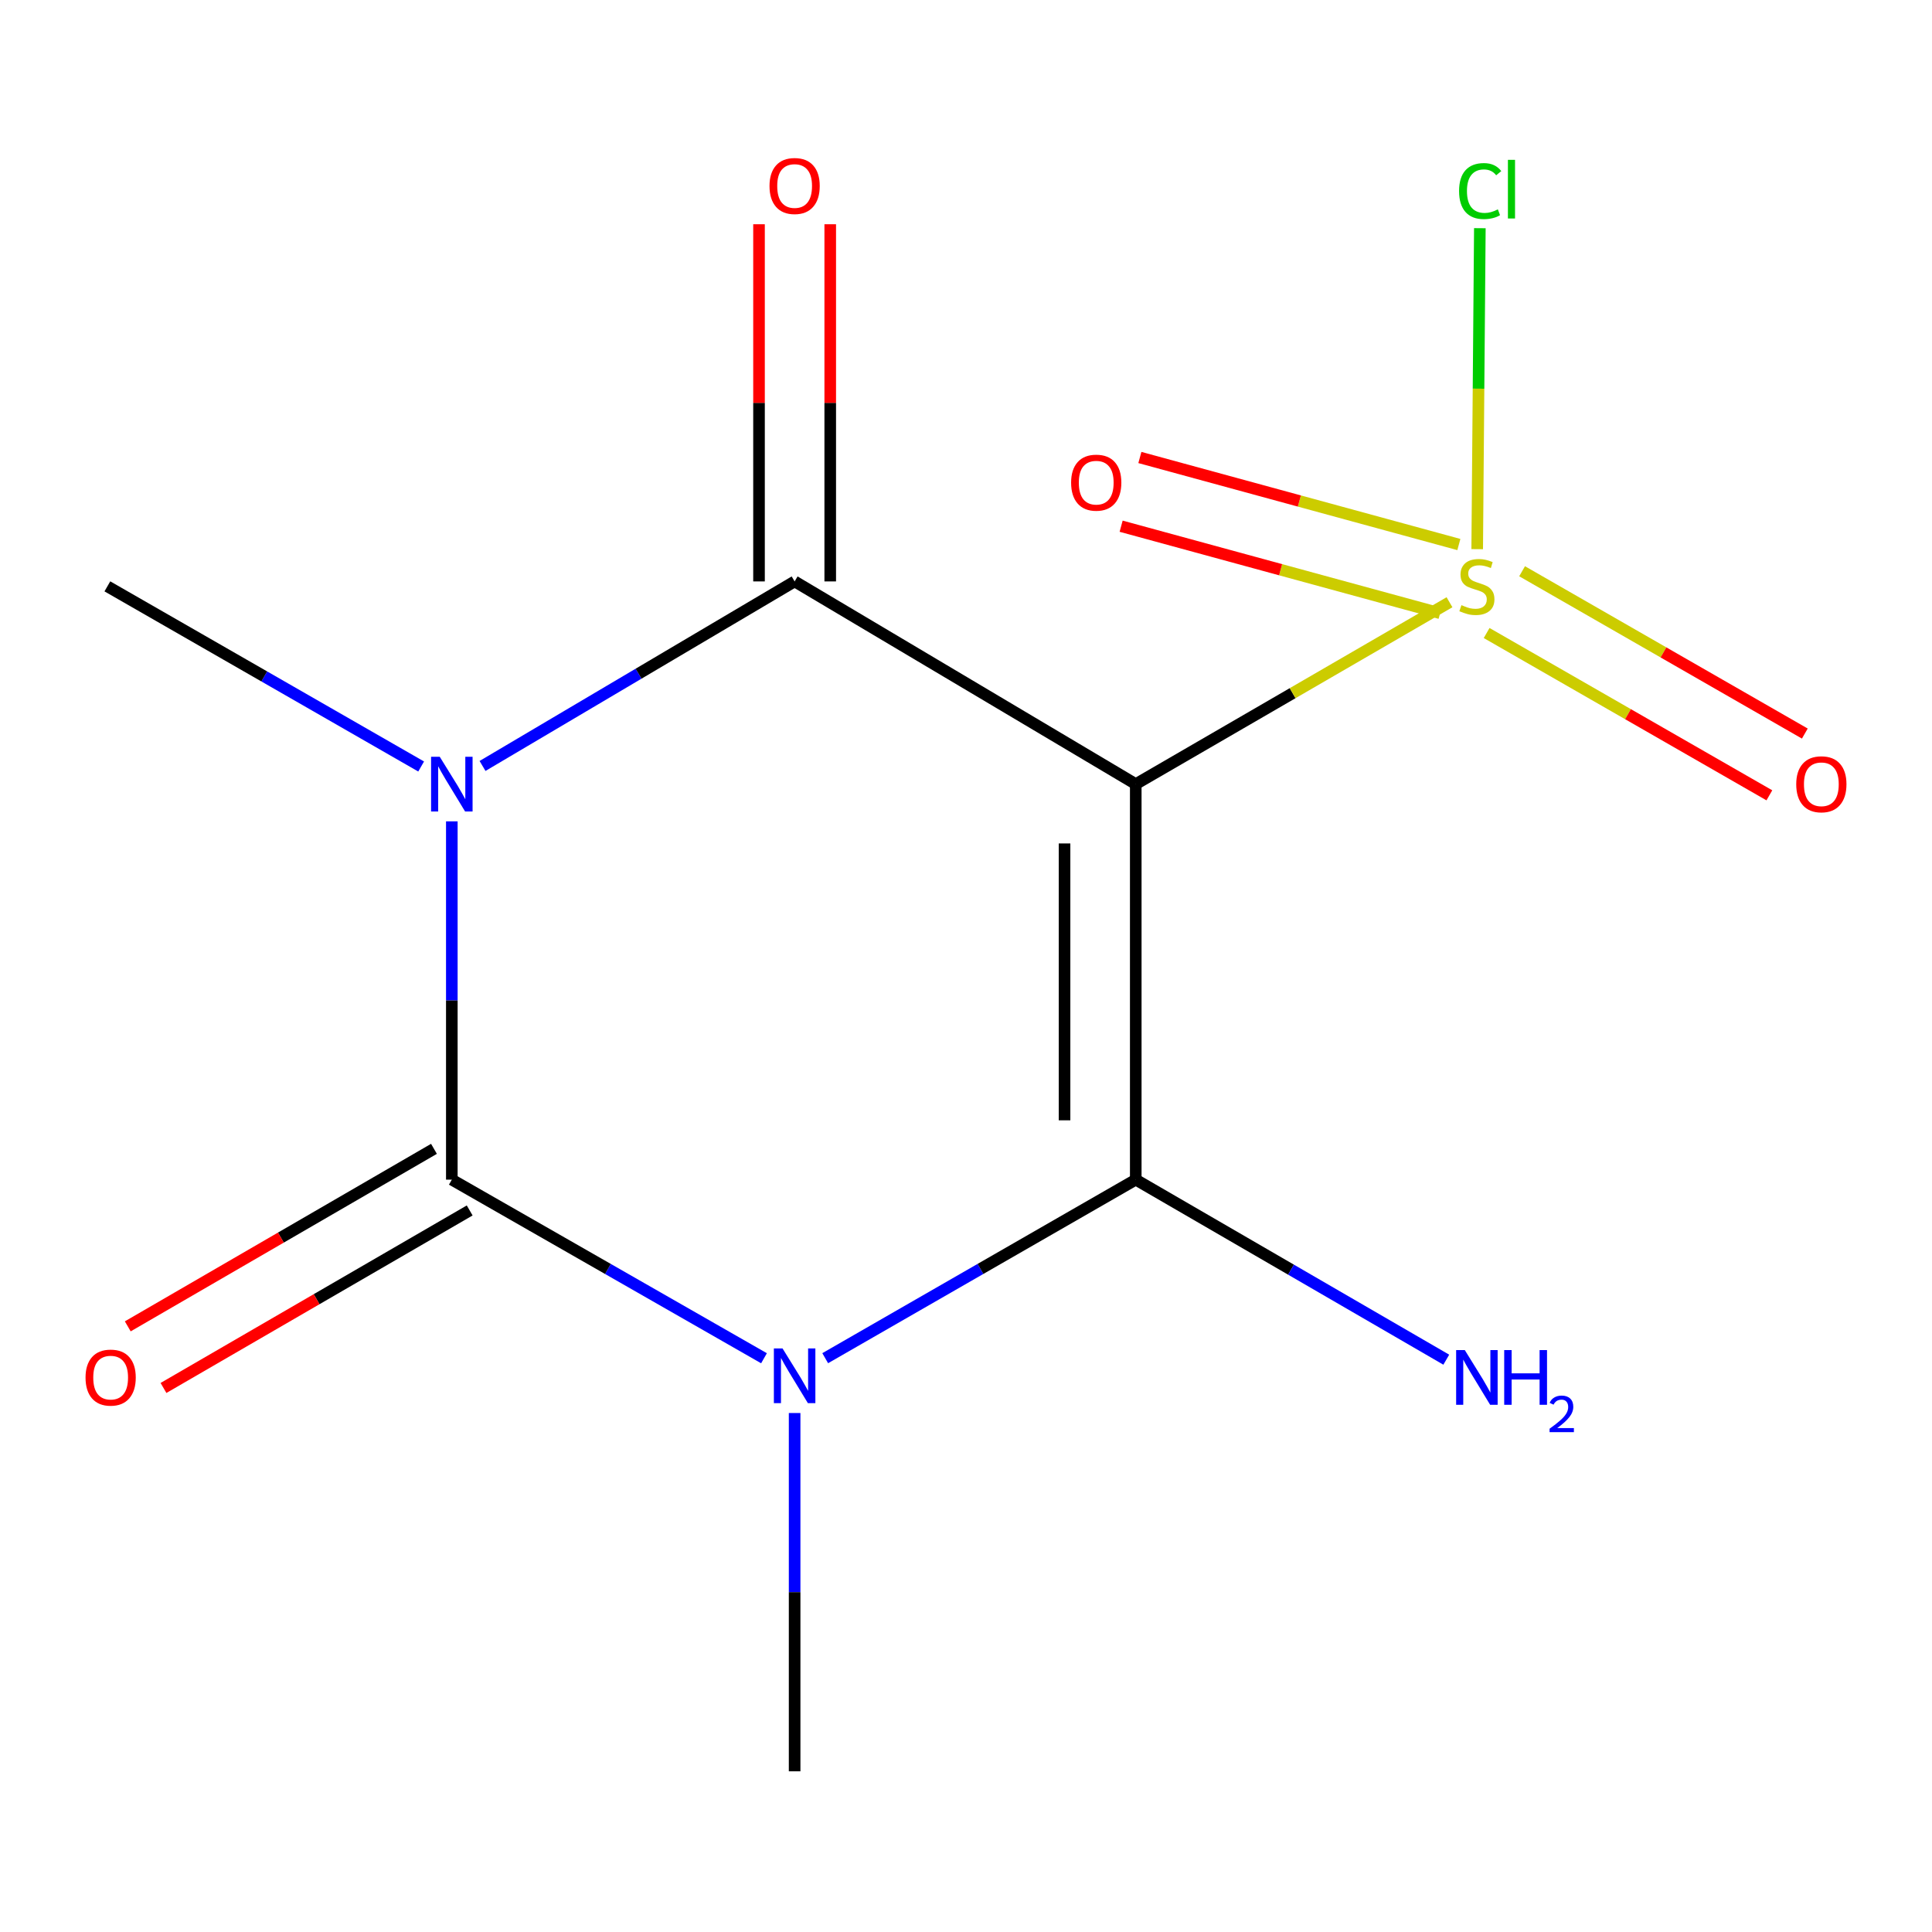 <?xml version='1.0' encoding='iso-8859-1'?>
<svg version='1.1' baseProfile='full'
              xmlns='http://www.w3.org/2000/svg'
                      xmlns:rdkit='http://www.rdkit.org/xml'
                      xmlns:xlink='http://www.w3.org/1999/xlink'
                  xml:space='preserve'
width='1000px' height='1000px' viewBox='0 0 1000 1000'>
<!-- END OF HEADER -->
<rect style='opacity:1.0;fill:#FFFFFF;stroke:none' width='1000' height='1000' x='0' y='0'> </rect>
<path class='bond-2' d='M 587.866,405.854 L 587.866,610.584' style='fill:none;fill-rule:evenodd;stroke:#000000;stroke-width:6px;stroke-linecap:butt;stroke-linejoin:miter;stroke-opacity:1' />
<path class='bond-2' d='M 551.003,436.564 L 551.003,579.874' style='fill:none;fill-rule:evenodd;stroke:#000000;stroke-width:6px;stroke-linecap:butt;stroke-linejoin:miter;stroke-opacity:1' />
<path class='bond-4' d='M 587.866,405.854 L 411.295,300.94' style='fill:none;fill-rule:evenodd;stroke:#000000;stroke-width:6px;stroke-linecap:butt;stroke-linejoin:miter;stroke-opacity:1' />
<path class='bond-5' d='M 587.866,405.854 L 669.06,358.788' style='fill:none;fill-rule:evenodd;stroke:#000000;stroke-width:6px;stroke-linecap:butt;stroke-linejoin:miter;stroke-opacity:1' />
<path class='bond-5' d='M 669.06,358.788 L 750.254,311.721' style='fill:none;fill-rule:evenodd;stroke:#CCCC00;stroke-width:6px;stroke-linecap:butt;stroke-linejoin:miter;stroke-opacity:1' />
<path class='bond-0' d='M 427.127,702.997 L 507.496,656.79' style='fill:none;fill-rule:evenodd;stroke:#0000FF;stroke-width:6px;stroke-linecap:butt;stroke-linejoin:miter;stroke-opacity:1' />
<path class='bond-0' d='M 507.496,656.79 L 587.866,610.584' style='fill:none;fill-rule:evenodd;stroke:#000000;stroke-width:6px;stroke-linecap:butt;stroke-linejoin:miter;stroke-opacity:1' />
<path class='bond-12' d='M 411.295,731.377 L 411.295,824.103' style='fill:none;fill-rule:evenodd;stroke:#0000FF;stroke-width:6px;stroke-linecap:butt;stroke-linejoin:miter;stroke-opacity:1' />
<path class='bond-12' d='M 411.295,824.103 L 411.295,916.828' style='fill:none;fill-rule:evenodd;stroke:#000000;stroke-width:6px;stroke-linecap:butt;stroke-linejoin:miter;stroke-opacity:1' />
<path class='bond-14' d='M 395.444,703.03 L 314.654,656.807' style='fill:none;fill-rule:evenodd;stroke:#0000FF;stroke-width:6px;stroke-linecap:butt;stroke-linejoin:miter;stroke-opacity:1' />
<path class='bond-14' d='M 314.654,656.807 L 233.864,610.584' style='fill:none;fill-rule:evenodd;stroke:#000000;stroke-width:6px;stroke-linecap:butt;stroke-linejoin:miter;stroke-opacity:1' />
<path class='bond-1' d='M 249.757,396.457 L 330.526,348.698' style='fill:none;fill-rule:evenodd;stroke:#0000FF;stroke-width:6px;stroke-linecap:butt;stroke-linejoin:miter;stroke-opacity:1' />
<path class='bond-1' d='M 330.526,348.698 L 411.295,300.94' style='fill:none;fill-rule:evenodd;stroke:#000000;stroke-width:6px;stroke-linecap:butt;stroke-linejoin:miter;stroke-opacity:1' />
<path class='bond-3' d='M 233.864,425.132 L 233.864,517.858' style='fill:none;fill-rule:evenodd;stroke:#0000FF;stroke-width:6px;stroke-linecap:butt;stroke-linejoin:miter;stroke-opacity:1' />
<path class='bond-3' d='M 233.864,517.858 L 233.864,610.584' style='fill:none;fill-rule:evenodd;stroke:#000000;stroke-width:6px;stroke-linecap:butt;stroke-linejoin:miter;stroke-opacity:1' />
<path class='bond-13' d='M 217.984,396.738 L 136.779,350.119' style='fill:none;fill-rule:evenodd;stroke:#0000FF;stroke-width:6px;stroke-linecap:butt;stroke-linejoin:miter;stroke-opacity:1' />
<path class='bond-13' d='M 136.779,350.119 L 55.573,303.5' style='fill:none;fill-rule:evenodd;stroke:#000000;stroke-width:6px;stroke-linecap:butt;stroke-linejoin:miter;stroke-opacity:1' />
<path class='bond-10' d='M 587.866,610.584 L 668.23,657.179' style='fill:none;fill-rule:evenodd;stroke:#000000;stroke-width:6px;stroke-linecap:butt;stroke-linejoin:miter;stroke-opacity:1' />
<path class='bond-10' d='M 668.23,657.179 L 748.594,703.773' style='fill:none;fill-rule:evenodd;stroke:#0000FF;stroke-width:6px;stroke-linecap:butt;stroke-linejoin:miter;stroke-opacity:1' />
<path class='bond-6' d='M 224.62,594.638 L 145.376,640.578' style='fill:none;fill-rule:evenodd;stroke:#000000;stroke-width:6px;stroke-linecap:butt;stroke-linejoin:miter;stroke-opacity:1' />
<path class='bond-6' d='M 145.376,640.578 L 66.132,686.519' style='fill:none;fill-rule:evenodd;stroke:#FF0000;stroke-width:6px;stroke-linecap:butt;stroke-linejoin:miter;stroke-opacity:1' />
<path class='bond-6' d='M 243.108,626.529 L 163.864,672.469' style='fill:none;fill-rule:evenodd;stroke:#000000;stroke-width:6px;stroke-linecap:butt;stroke-linejoin:miter;stroke-opacity:1' />
<path class='bond-6' d='M 163.864,672.469 L 84.62,718.409' style='fill:none;fill-rule:evenodd;stroke:#FF0000;stroke-width:6px;stroke-linecap:butt;stroke-linejoin:miter;stroke-opacity:1' />
<path class='bond-7' d='M 429.726,300.94 L 429.726,208.504' style='fill:none;fill-rule:evenodd;stroke:#000000;stroke-width:6px;stroke-linecap:butt;stroke-linejoin:miter;stroke-opacity:1' />
<path class='bond-7' d='M 429.726,208.504 L 429.726,116.068' style='fill:none;fill-rule:evenodd;stroke:#FF0000;stroke-width:6px;stroke-linecap:butt;stroke-linejoin:miter;stroke-opacity:1' />
<path class='bond-7' d='M 392.864,300.94 L 392.864,208.504' style='fill:none;fill-rule:evenodd;stroke:#000000;stroke-width:6px;stroke-linecap:butt;stroke-linejoin:miter;stroke-opacity:1' />
<path class='bond-7' d='M 392.864,208.504 L 392.864,116.068' style='fill:none;fill-rule:evenodd;stroke:#FF0000;stroke-width:6px;stroke-linecap:butt;stroke-linejoin:miter;stroke-opacity:1' />
<path class='bond-8' d='M 769.48,327.647 L 842.65,369.654' style='fill:none;fill-rule:evenodd;stroke:#CCCC00;stroke-width:6px;stroke-linecap:butt;stroke-linejoin:miter;stroke-opacity:1' />
<path class='bond-8' d='M 842.65,369.654 L 915.821,411.66' style='fill:none;fill-rule:evenodd;stroke:#FF0000;stroke-width:6px;stroke-linecap:butt;stroke-linejoin:miter;stroke-opacity:1' />
<path class='bond-8' d='M 787.832,295.678 L 861.003,337.685' style='fill:none;fill-rule:evenodd;stroke:#CCCC00;stroke-width:6px;stroke-linecap:butt;stroke-linejoin:miter;stroke-opacity:1' />
<path class='bond-8' d='M 861.003,337.685 L 934.174,379.691' style='fill:none;fill-rule:evenodd;stroke:#FF0000;stroke-width:6px;stroke-linecap:butt;stroke-linejoin:miter;stroke-opacity:1' />
<path class='bond-9' d='M 755.102,281.848 L 672.549,259.324' style='fill:none;fill-rule:evenodd;stroke:#CCCC00;stroke-width:6px;stroke-linecap:butt;stroke-linejoin:miter;stroke-opacity:1' />
<path class='bond-9' d='M 672.549,259.324 L 589.997,236.8' style='fill:none;fill-rule:evenodd;stroke:#FF0000;stroke-width:6px;stroke-linecap:butt;stroke-linejoin:miter;stroke-opacity:1' />
<path class='bond-9' d='M 745.399,317.41 L 662.846,294.887' style='fill:none;fill-rule:evenodd;stroke:#CCCC00;stroke-width:6px;stroke-linecap:butt;stroke-linejoin:miter;stroke-opacity:1' />
<path class='bond-9' d='M 662.846,294.887 L 580.294,272.363' style='fill:none;fill-rule:evenodd;stroke:#FF0000;stroke-width:6px;stroke-linecap:butt;stroke-linejoin:miter;stroke-opacity:1' />
<path class='bond-11' d='M 764.596,284.24 L 765.282,201.174' style='fill:none;fill-rule:evenodd;stroke:#CCCC00;stroke-width:6px;stroke-linecap:butt;stroke-linejoin:miter;stroke-opacity:1' />
<path class='bond-11' d='M 765.282,201.174 L 765.969,118.108' style='fill:none;fill-rule:evenodd;stroke:#00CC00;stroke-width:6px;stroke-linecap:butt;stroke-linejoin:miter;stroke-opacity:1' />
<path  class='atom-1' d='M 405.035 697.939
L 414.315 712.939
Q 415.235 714.419, 416.715 717.099
Q 418.195 719.779, 418.275 719.939
L 418.275 697.939
L 422.035 697.939
L 422.035 726.259
L 418.155 726.259
L 408.195 709.859
Q 407.035 707.939, 405.795 705.739
Q 404.595 703.539, 404.235 702.859
L 404.235 726.259
L 400.555 726.259
L 400.555 697.939
L 405.035 697.939
' fill='#0000FF'/>
<path  class='atom-2' d='M 227.604 391.694
L 236.884 406.694
Q 237.804 408.174, 239.284 410.854
Q 240.764 413.534, 240.844 413.694
L 240.844 391.694
L 244.604 391.694
L 244.604 420.014
L 240.724 420.014
L 230.764 403.614
Q 229.604 401.694, 228.364 399.494
Q 227.164 397.294, 226.804 396.614
L 226.804 420.014
L 223.124 420.014
L 223.124 391.694
L 227.604 391.694
' fill='#0000FF'/>
<path  class='atom-6' d='M 756.436 313.22
Q 756.756 313.34, 758.076 313.9
Q 759.396 314.46, 760.836 314.82
Q 762.316 315.14, 763.756 315.14
Q 766.436 315.14, 767.996 313.86
Q 769.556 312.54, 769.556 310.26
Q 769.556 308.7, 768.756 307.74
Q 767.996 306.78, 766.796 306.26
Q 765.596 305.74, 763.596 305.14
Q 761.076 304.38, 759.556 303.66
Q 758.076 302.94, 756.996 301.42
Q 755.956 299.9, 755.956 297.34
Q 755.956 293.78, 758.356 291.58
Q 760.796 289.38, 765.596 289.38
Q 768.876 289.38, 772.596 290.94
L 771.676 294.02
Q 768.276 292.62, 765.716 292.62
Q 762.956 292.62, 761.436 293.78
Q 759.916 294.9, 759.956 296.86
Q 759.956 298.38, 760.716 299.3
Q 761.516 300.22, 762.636 300.74
Q 763.796 301.26, 765.716 301.86
Q 768.276 302.66, 769.796 303.46
Q 771.316 304.26, 772.396 305.9
Q 773.516 307.5, 773.516 310.26
Q 773.516 314.18, 770.876 316.3
Q 768.276 318.38, 763.916 318.38
Q 761.396 318.38, 759.476 317.82
Q 757.596 317.3, 755.356 316.38
L 756.436 313.22
' fill='#CCCC00'/>
<path  class='atom-7' d='M 44.273 713.039
Q 44.273 706.239, 47.633 702.439
Q 50.992 698.639, 57.273 698.639
Q 63.553 698.639, 66.912 702.439
Q 70.272 706.239, 70.272 713.039
Q 70.272 719.919, 66.873 723.839
Q 63.472 727.719, 57.273 727.719
Q 51.032 727.719, 47.633 723.839
Q 44.273 719.959, 44.273 713.039
M 57.273 724.519
Q 61.593 724.519, 63.913 721.639
Q 66.272 718.719, 66.272 713.039
Q 66.272 707.479, 63.913 704.679
Q 61.593 701.839, 57.273 701.839
Q 52.953 701.839, 50.593 704.639
Q 48.273 707.439, 48.273 713.039
Q 48.273 718.759, 50.593 721.639
Q 52.953 724.519, 57.273 724.519
' fill='#FF0000'/>
<path  class='atom-8' d='M 398.295 96.27
Q 398.295 89.47, 401.655 85.67
Q 405.015 81.87, 411.295 81.87
Q 417.575 81.87, 420.935 85.67
Q 424.295 89.47, 424.295 96.27
Q 424.295 103.15, 420.895 107.07
Q 417.495 110.95, 411.295 110.95
Q 405.055 110.95, 401.655 107.07
Q 398.295 103.19, 398.295 96.27
M 411.295 107.75
Q 415.615 107.75, 417.935 104.87
Q 420.295 101.95, 420.295 96.27
Q 420.295 90.71, 417.935 87.91
Q 415.615 85.07, 411.295 85.07
Q 406.975 85.07, 404.615 87.87
Q 402.295 90.67, 402.295 96.27
Q 402.295 101.99, 404.615 104.87
Q 406.975 107.75, 411.295 107.75
' fill='#FF0000'/>
<path  class='atom-9' d='M 929.727 405.934
Q 929.727 399.134, 933.087 395.334
Q 936.447 391.534, 942.727 391.534
Q 949.007 391.534, 952.367 395.334
Q 955.727 399.134, 955.727 405.934
Q 955.727 412.814, 952.327 416.734
Q 948.927 420.614, 942.727 420.614
Q 936.487 420.614, 933.087 416.734
Q 929.727 412.854, 929.727 405.934
M 942.727 417.414
Q 947.047 417.414, 949.367 414.534
Q 951.727 411.614, 951.727 405.934
Q 951.727 400.374, 949.367 397.574
Q 947.047 394.734, 942.727 394.734
Q 938.407 394.734, 936.047 397.534
Q 933.727 400.334, 933.727 405.934
Q 933.727 411.654, 936.047 414.534
Q 938.407 417.414, 942.727 417.414
' fill='#FF0000'/>
<path  class='atom-10' d='M 554.407 249.822
Q 554.407 243.022, 557.767 239.222
Q 561.127 235.422, 567.407 235.422
Q 573.687 235.422, 577.047 239.222
Q 580.407 243.022, 580.407 249.822
Q 580.407 256.702, 577.007 260.622
Q 573.607 264.502, 567.407 264.502
Q 561.167 264.502, 557.767 260.622
Q 554.407 256.742, 554.407 249.822
M 567.407 261.302
Q 571.727 261.302, 574.047 258.422
Q 576.407 255.502, 576.407 249.822
Q 576.407 244.262, 574.047 241.462
Q 571.727 238.622, 567.407 238.622
Q 563.087 238.622, 560.727 241.422
Q 558.407 244.222, 558.407 249.822
Q 558.407 255.542, 560.727 258.422
Q 563.087 261.302, 567.407 261.302
' fill='#FF0000'/>
<path  class='atom-11' d='M 758.176 698.799
L 767.456 713.799
Q 768.376 715.279, 769.856 717.959
Q 771.336 720.639, 771.416 720.799
L 771.416 698.799
L 775.176 698.799
L 775.176 727.119
L 771.296 727.119
L 761.336 710.719
Q 760.176 708.799, 758.936 706.599
Q 757.736 704.399, 757.376 703.719
L 757.376 727.119
L 753.696 727.119
L 753.696 698.799
L 758.176 698.799
' fill='#0000FF'/>
<path  class='atom-11' d='M 778.576 698.799
L 782.416 698.799
L 782.416 710.839
L 796.896 710.839
L 796.896 698.799
L 800.736 698.799
L 800.736 727.119
L 796.896 727.119
L 796.896 714.039
L 782.416 714.039
L 782.416 727.119
L 778.576 727.119
L 778.576 698.799
' fill='#0000FF'/>
<path  class='atom-11' d='M 802.109 726.125
Q 802.796 724.356, 804.432 723.38
Q 806.069 722.376, 808.34 722.376
Q 811.164 722.376, 812.748 723.908
Q 814.332 725.439, 814.332 728.158
Q 814.332 730.93, 812.273 733.517
Q 810.24 736.104, 806.016 739.167
L 814.649 739.167
L 814.649 741.279
L 802.056 741.279
L 802.056 739.51
Q 805.541 737.028, 807.6 735.18
Q 809.686 733.332, 810.689 731.669
Q 811.692 730.006, 811.692 728.29
Q 811.692 726.495, 810.795 725.492
Q 809.897 724.488, 808.34 724.488
Q 806.835 724.488, 805.832 725.096
Q 804.828 725.703, 804.116 727.049
L 802.109 726.125
' fill='#0000FF'/>
<path  class='atom-12' d='M 755.216 98.89
Q 755.216 91.85, 758.496 88.17
Q 761.816 84.45, 768.096 84.45
Q 773.936 84.45, 777.056 88.57
L 774.416 90.73
Q 772.136 87.73, 768.096 87.73
Q 763.816 87.73, 761.536 90.61
Q 759.296 93.45, 759.296 98.89
Q 759.296 104.49, 761.616 107.37
Q 763.976 110.25, 768.536 110.25
Q 771.656 110.25, 775.296 108.37
L 776.416 111.37
Q 774.936 112.33, 772.696 112.89
Q 770.456 113.45, 767.976 113.45
Q 761.816 113.45, 758.496 109.69
Q 755.216 105.93, 755.216 98.89
' fill='#00CC00'/>
<path  class='atom-12' d='M 780.496 82.73
L 784.176 82.73
L 784.176 113.09
L 780.496 113.09
L 780.496 82.73
' fill='#00CC00'/>
</svg>
